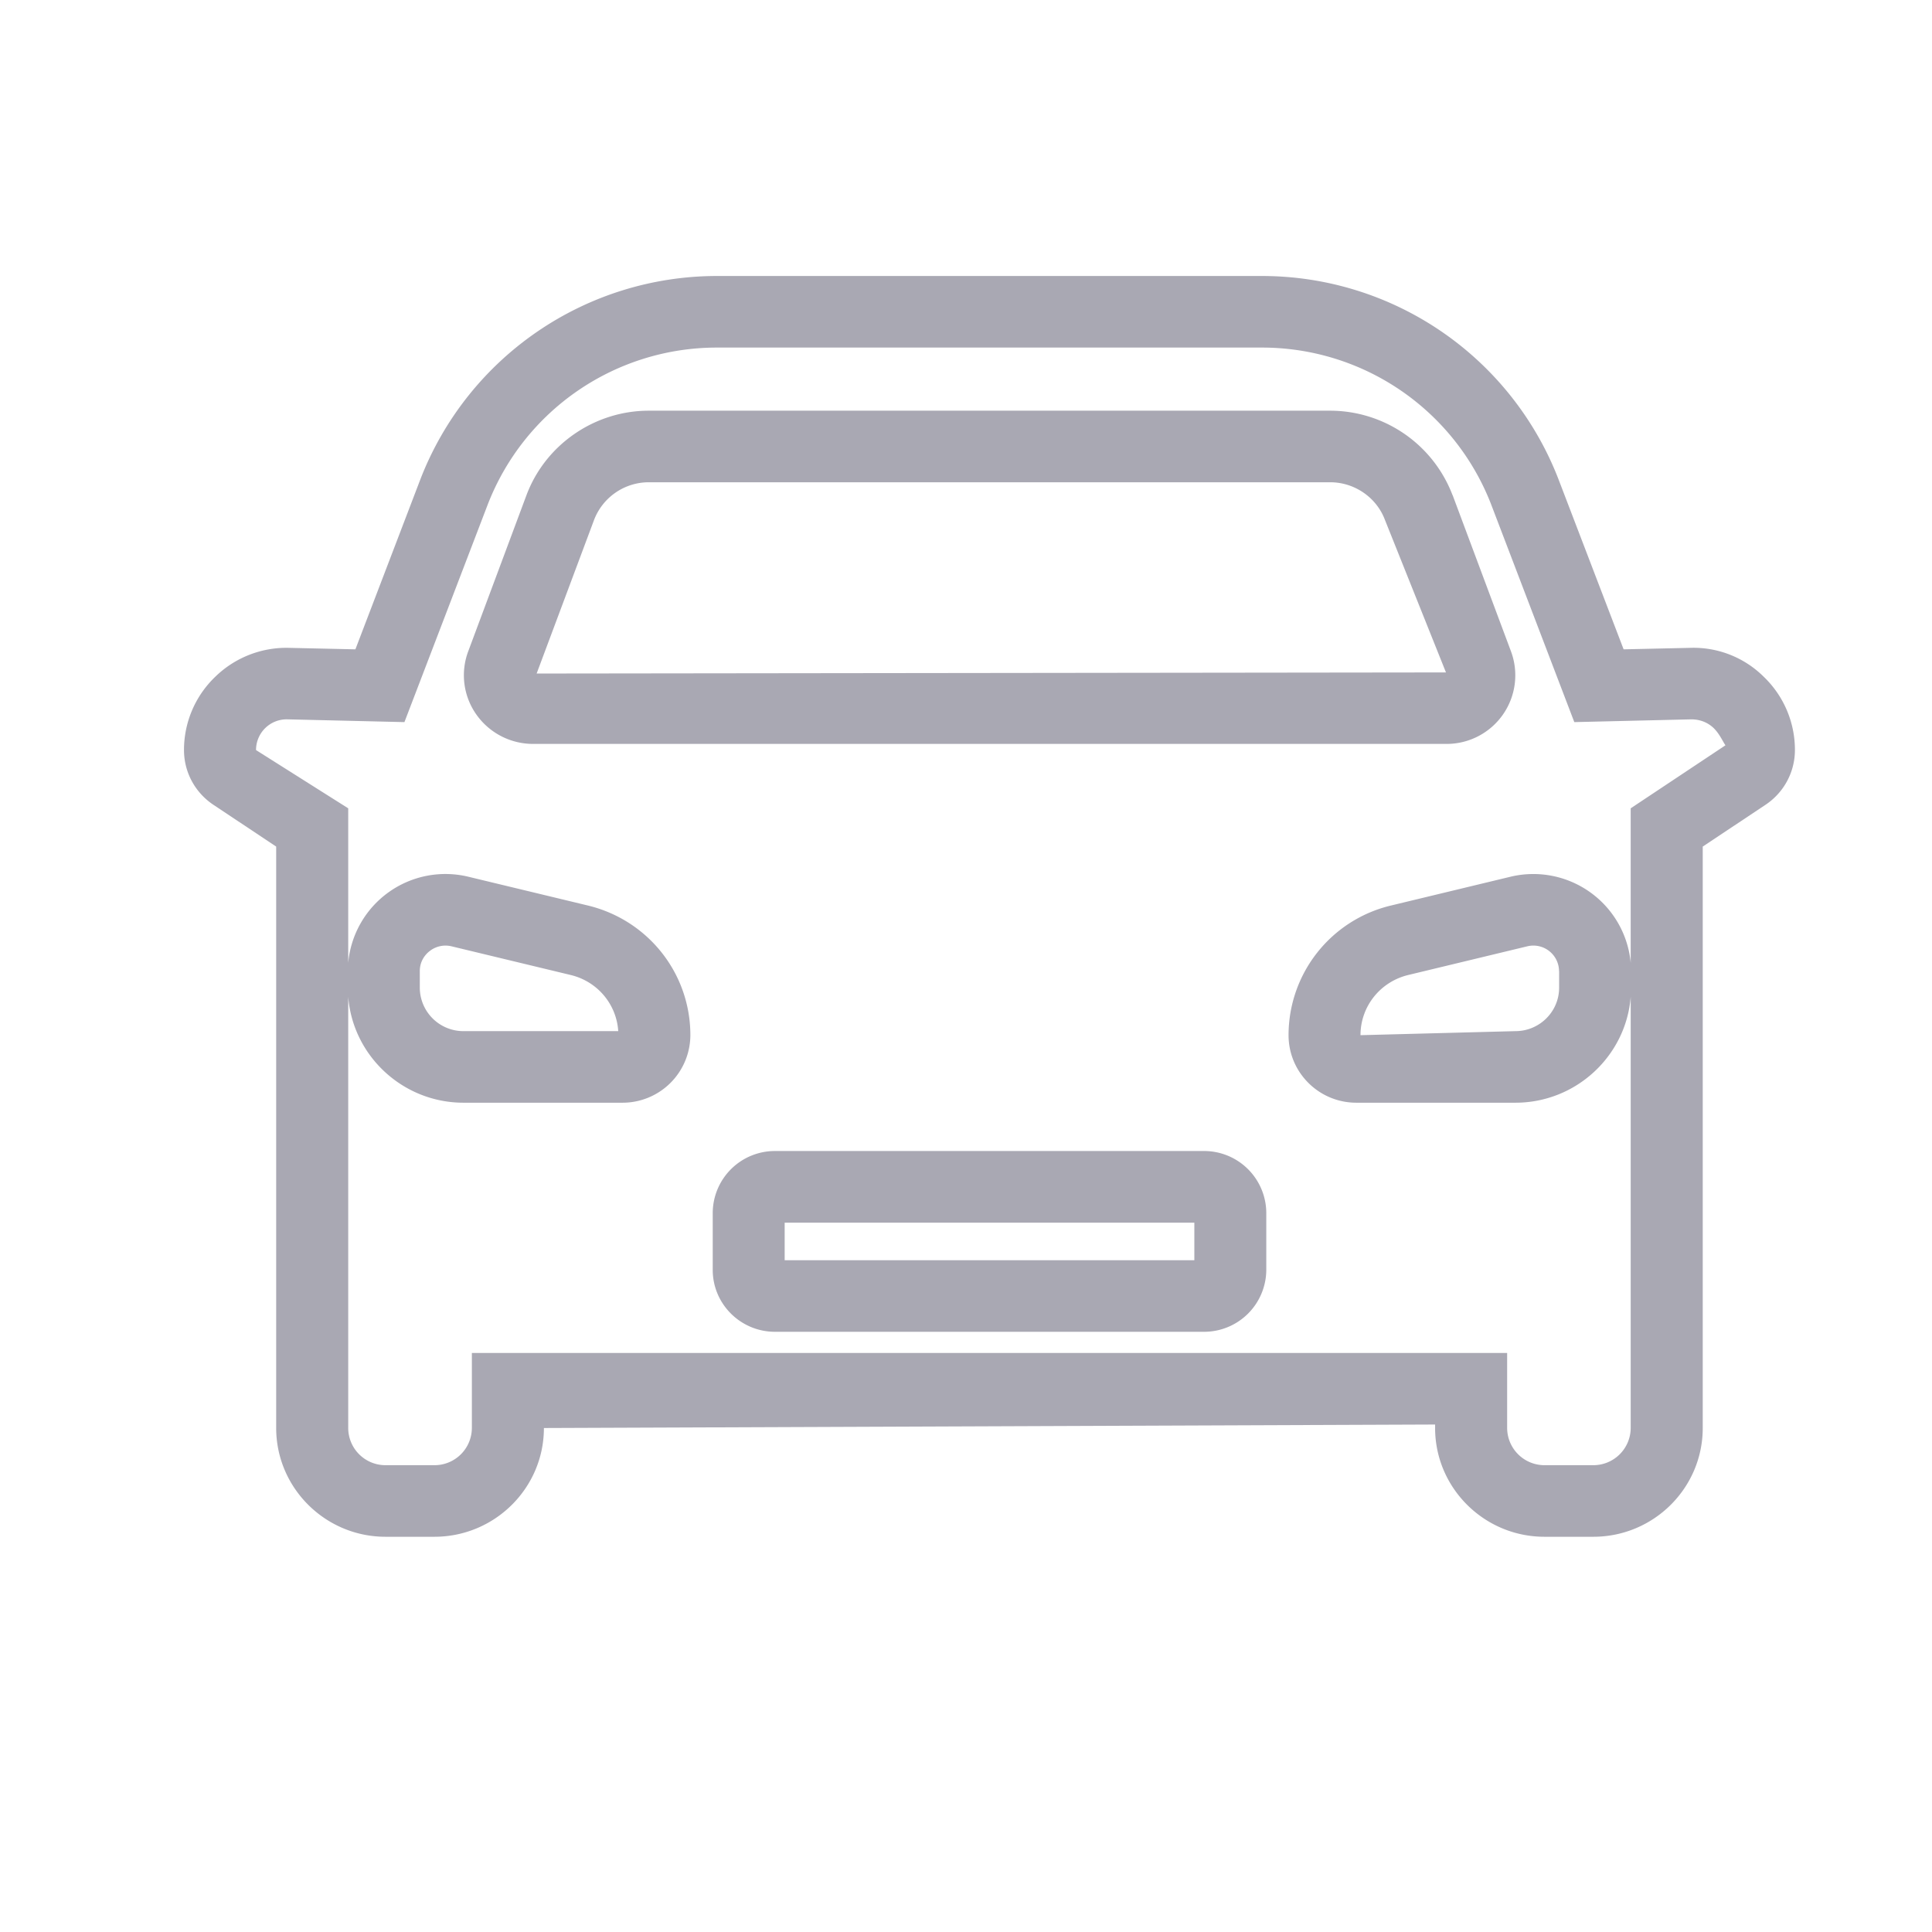 <svg width="21" height="21" fill="none" xmlns="http://www.w3.org/2000/svg"><g fill="#A9A8B3" fill-rule="evenodd"><path d="M8.53 13.698h4.452v-.408H8.529v.408zm4.556-1.187H8.424a.676.676 0 00-.677.674v.618c0 .371.303.673.677.673h4.662a.676.676 0 00.678-.673v-.618a.676.676 0 00-.678-.674z"/><path d="M4.563 10.736v-.18c0-.117.067-.187.107-.218a.279.279 0 01.238-.052l1.296.312c.29.07.497.317.516.61H5.038a.474.474 0 01-.475-.472zm12.384-.18v.18c0 .26-.213.472-.475.472l-1.684.044c0-.312.214-.58.518-.654l1.295-.312a.279.279 0 01.345.27zm.778-1.77v1.68a1.063 1.063 0 00-1.308-.936l-1.295.312a1.449 1.449 0 00-1.116 1.41c0 .405.33.734.737.734h1.729c.66 0 1.203-.51 1.253-1.152v4.688a.406.406 0 01-.406.404h-.531a.406.406 0 01-.406-.404v-.816H5.129v.816a.406.406 0 01-.407.404H4.19a.405.405 0 01-.405-.404v-4.688c.05.643.594 1.152 1.253 1.152h1.728a.737.737 0 00.738-.734c0-.672-.459-1.252-1.116-1.41L5.092 9.53a1.061 1.061 0 00-1.307.936v-1.68l-1.002-.633a.333.333 0 01.343-.334l1.27.03.907-2.369a2.67 2.67 0 012.482-1.702h5.94a2.67 2.67 0 012.482 1.702l.905 2.369 1.271-.03c.093 0 .178.032.244.095.065.064.1.148.128.187l-1.03.685zm1.448-1.428a1.083 1.083 0 00-.808-.316l-.717.016-.71-1.854A3.455 3.455 0 0013.726 3h-5.94a3.457 3.457 0 00-3.214 2.203l-.709 1.855-.717-.016a1.107 1.107 0 00-.808.316A1.1 1.1 0 002 8.153c0 .24.12.462.32.595l.682.454v6.32c0 .651.534 1.182 1.188 1.182h.532c.656 0 1.19-.53 1.19-1.182l9.687-.038v.038c0 .651.533 1.182 1.189 1.182h.531c.656 0 1.189-.53 1.189-1.182v-6.32l.682-.454c.2-.133.32-.356.32-.595a1.1 1.1 0 00-.337-.795z"/><path d="M5.833 7.321l.624-1.669a.637.637 0 01.594-.41h7.408c.263 0 .503.164.595.41l.663 1.657-9.884.012zm9.955-1.94a1.425 1.425 0 00-1.33-.917H7.052c-.588 0-1.123.368-1.329.917L5.09 7.078a.74.74 0 00.086.686.754.754 0 00.619.322h9.923a.746.746 0 00.705-1.008l-.634-1.697z"/></g></svg>